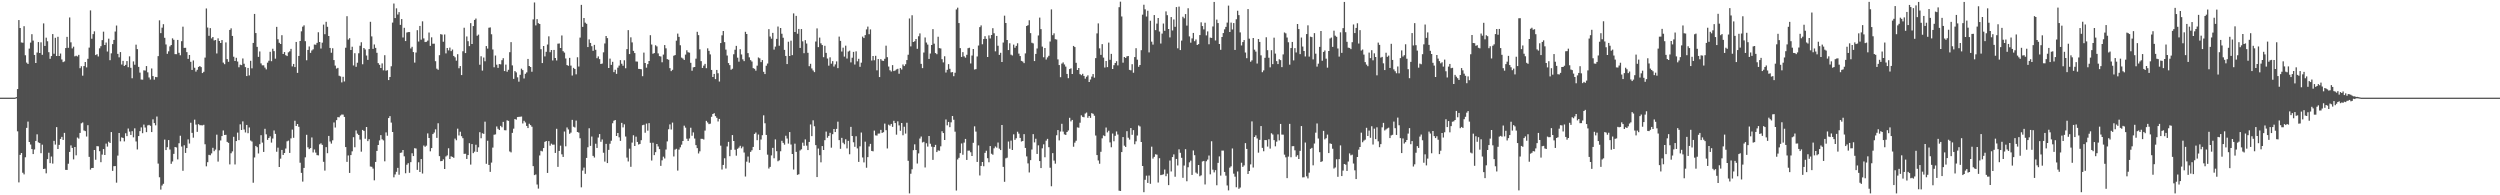 <svg xmlns="http://www.w3.org/2000/svg" width="1920" height="150"><path fill="#4f4f4f" d="M0 75h1v1H0zM1 75h1v1H1zM2 75h1v1H2zM3 75h1v1H3zM4 75h1v1H4zM5 75h1v1H5zM6 75h1v1H6zM7 75h1v1H7zM8 75h1v1H8zM9 75h1v1H9zM10 75h1v1H10zM11 74.984h1v1H11zM12 74.549h1v1H12zM13 68.399h1v32.472H13zM14 15.436h1v124.651H14zM15 21.483h1v97.455H15zM16 32.609h1v84.887H16zM17 32.808h1v99.865H17zM18 20.135h1v113.786H18zM19 42.448h1v78.316H19zM20 48.072h1v50.105H20zM21 49.125h1v44.264H21zM22 37.31h1v71.751H22zM23 32.705h1v78.299H23zM24 26.246h1v88.233H24zM25 31.19h1v87.132H25zM26 42.199h1v72.587H26zM27 48.402h1v59.856H27zM28 40.372h1v62.772H28zM29 32.304h1v77.05H29zM30 40.681h1v69.192H30zM31 32.487h1v85.187H31zM32 42.101h1v68.984H32zM33 17.947h1v111.822H33zM34 35.252h1v94.294H34zM35 28.942h1v104.166H35zM36 31.684h1v90.526H36zM37 40.073h1v77.231H37zM38 45.174h1v80.11H38zM39 43.066h1v77.176H39zM40 26.141h1v99.499H40zM41 41.263h1v66.94H41zM42 29.027h1v82.051H42zM43 43.007h1v54.646H43zM44 28.285h1v86.143H44zM45 43.002h1v68.254H45zM46 41.116h1v65.578H46zM47 45.644h1v59.476H47zM48 47.713h1v59.764H48zM49 47.136h1v54.919H49zM50 36.928h1v93.525H50zM51 28.306h1v102.218H51zM52 36.736h1v89.002H52zM53 13.399h1v103.275H53zM54 32.51h1v79.176H54zM55 37.193h1v76.402H55zM56 35.82h1v86.574H56zM57 43.25h1v69.629H57zM58 42.785h1v76.528H58zM59 43.357h1v62.291H59zM60 42.158h1v64.273H60zM61 52.361h1v49.748H61zM62 50.901h1v43.815H62zM63 58.09h1v35.985H63zM64 50.755h1v49.421H64zM65 47.628h1v53.072H65zM66 51.768h1v53.088H66zM67 45.152h1v50.989H67zM68 36.539h1v83.923H68zM69 8.004h1v122.236H69zM70 29.764h1v99.279H70zM71 26.221h1v102.728H71zM72 24.06h1v91.115H72zM73 42.277h1v80.41H73zM74 41.624h1v70.613H74zM75 43.385h1v68.995H75zM76 37.125h1v78.982H76zM77 35.461h1v89.114H77zM78 30.814h1v87.924H78zM79 24.321h1v90.149H79zM80 34.541h1v84.5H80zM81 32.648h1v77.658H81zM82 39.574h1v73.008H82zM83 29.7h1v79.142H83zM84 46.25h1v63.559H84zM85 40.981h1v60.432H85zM86 33.897h1v97.345H86zM87 30.668h1v96.99H87zM88 24.202h1v103.36H88zM89 19.59h1v120.68H89zM90 41.364h1v78.132H90zM91 44.041h1v58.091H91zM92 39.993h1v68.549H92zM93 49.583h1v55.914H93zM94 46.735h1v59.197H94zM95 50.658h1v57.92H95zM96 49.825h1v52.534H96zM97 46.884h1v57.652H97zM98 51.601h1v47.121H98zM99 43.266h1v57.809H99zM100 52.096h1v51.55H100zM101 60.093h1v40.662H101zM102 47.131h1v58.318H102zM103 49.711h1v48.833H103zM104 34.282h1v74.346H104zM105 37.711h1v77.091H105zM106 51.379h1v53.127H106zM107 55.767h1v44.965H107zM108 61.1h1v36.72H108zM109 61.205h1v41.076H109zM110 54.018h1v41.653H110zM111 54.147h1v43.795H111zM112 50.734h1v50.726H112zM113 55.573h1v40.755H113zM114 59.491h1v36.432H114zM115 61.084h1v35.555H115zM116 52.581h1v48.821H116zM117 58.431h1v33.234H117zM118 61.173h1v33.333H118zM119 59.07h1v37.166H119zM120 59.294h1v30.195H120zM121 43.128h1v82.525H121zM122 15.598h1v120.556H122zM123 25.424h1v120.174H123zM124 21.229h1v121.257H124zM125 18.585h1v122.555H125zM126 29.008h1v78.194H126zM127 34.156h1v81.101H127zM128 41.338h1v71.689H128zM129 39.409h1v68.18H129zM130 35.621h1v79.231H130zM131 34.563h1v91.225H131zM132 29.42h1v94.587H132zM133 30.565h1v87.59H133zM134 41.583h1v71.332H134zM135 41.602h1v71.662H135zM136 30.661h1v91.751H136zM137 40.567h1v69.471H137zM138 42.451h1v61.81H138zM139 31.661h1v80.881H139zM140 20.478h1v110.687H140zM141 36.745h1v74.841H141zM142 36.736h1v80.737H142zM143 40.038h1v73.66H143zM144 45.204h1v61.872H144zM145 42.224h1v68.002H145zM146 47.456h1v46.814H146zM147 53.73h1v48.295H147zM148 46.424h1v59.304H148zM149 52.027h1v39.853H149zM150 55.007h1v40.71H150zM151 53.613h1v47.638H151zM152 51.43h1v43.93H152zM153 50.741h1v45.388H153zM154 51.567h1v44.644H154zM155 56.122h1v40.192H155zM156 55.158h1v40.673H156zM157 44.225h1v66.585H157zM158 6.496h1v121.27H158zM159 21.14h1v103.426H159zM160 27.518h1v91.398H160zM161 21.586h1v97.645H161zM162 29.469h1v88.341H162zM163 28.416h1v85.12H163zM164 31.096h1v85.049H164zM165 30.716h1v84.154H165zM166 41.057h1v62.373H166zM167 29.414h1v94.681H167zM168 31.499h1v83.969H168zM169 33h1v74.887H169zM170 30.78h1v73.724H170zM171 48.077h1v52.103H171zM172 49.308h1v54.349H172zM173 32.586h1v70.936H173zM174 45.403h1v63.546H174zM175 47.486h1v62.218H175zM176 22.993h1v103.264H176zM177 21.78h1v95.914H177zM178 27.61h1v88.652H178zM179 43.549h1v61.527H179zM180 46.852h1v79.462H180zM181 44.38h1v63.96H181zM182 47.266h1v54.596H182zM183 51.643h1v55.976H183zM184 49.667h1v45.823H184zM185 50.004h1v49.835H185zM186 44.895h1v48.318H186zM187 48.958h1v50.513H187zM188 51.581h1v50.172H188zM189 58.427h1v37.528H189zM190 52.192h1v50.131H190zM191 57.896h1v40.012H191zM192 46.708h1v61.218H192zM193 52.494h1v56.214H193zM194 32.984h1v107.364H194zM195 10.721h1v110.187H195zM196 25.376h1v86.724H196zM197 35.989h1v77.061H197zM198 43.687h1v74.177H198zM199 39.514h1v71.209H199zM200 48.692h1v55.136H200zM201 50.166h1v59.343H201zM202 50.182h1v66.512H202zM203 51.924h1v46.988H203zM204 53.309h1v49.851H204zM205 48.127h1v59.272H205zM206 46.619h1v59.373H206zM207 39.803h1v64.877H207zM208 46.996h1v62.536H208zM209 37.438h1v68.949H209zM210 39.292h1v60.918H210zM211 45.06h1v57.771H211zM212 20.654h1v95.868H212zM213 30.153h1v83.257H213zM214 32.886h1v95.386H214zM215 33.815h1v88.043H215zM216 27.024h1v88.146H216zM217 41.46h1v77.519H217zM218 40.011h1v77.498H218zM219 42.377h1v71.687H219zM220 43.08h1v65.438H220zM221 40.182h1v67.796H221zM222 39.42h1v78.025H222zM223 37.534h1v68.78H223zM224 51.002h1v48.537H224zM225 49.104h1v56.722H225zM226 51.528h1v41.197H226zM227 32.185h1v64.607H227zM228 55.984h1v39.254H228zM229 42.968h1v54.429H229zM230 31.51h1v93.456H230zM231 24.042h1v108.702H231zM232 20.487h1v118.986H232zM233 19.471h1v109.48H233zM234 31.664h1v89.158H234zM235 46.287h1v57.263H235zM236 38.372h1v74.795H236zM237 35.676h1v78.853H237zM238 40.578h1v73.124H238zM239 38.763h1v66.798H239zM240 37.894h1v79.19H240zM241 34.193h1v80.62H241zM242 34.364h1v82.827H242zM243 32.918h1v86.235H243zM244 24.802h1v94.539H244zM245 32.243h1v78.604H245zM246 37.26h1v72.84H246zM247 32.787h1v78.473H247zM248 18.89h1v105.372H248zM249 26.253h1v104.756H249zM250 16.75h1v96.262H250zM251 20.595h1v97.077H251zM252 27.66h1v76.75H252zM253 36.836h1v71.836H253zM254 40.498h1v69.769H254zM255 37.051h1v70.721H255zM256 46.122h1v47.922H256zM257 50.363h1v47.601H257zM258 52.693h1v39.558H258zM259 52.11h1v37.846H259zM260 58.145h1v31.943H260zM261 58.678h1v30.071H261zM262 63.304h1v24.674H262zM263 58.969h1v29.027H263zM264 62.579h1v27.24H264zM265 36.665h1v76.26H265zM266 12.453h1v111.84H266zM267 30.437h1v88.965H267zM268 29.359h1v103.472H268zM269 38.402h1v80.694H269zM270 35.891h1v80.35H270zM271 50.258h1v55.134H271zM272 40.842h1v72.239H272zM273 51.286h1v48.906H273zM274 48.177h1v54.482H274zM275 40.915h1v62.747H275zM276 35.115h1v72.099H276zM277 32.465h1v83.992H277zM278 49.379h1v50.394H278zM279 36.852h1v63.68H279zM280 37.994h1v68.569H280zM281 42.629h1v54.919H281zM282 45.992h1v62.396H282zM283 37.695h1v69.185H283zM284 16.75h1v111.128H284zM285 27.944h1v100.133H285zM286 37.532h1v91.964H286zM287 34.147h1v104.331H287zM288 36.765h1v87.608H288zM289 40.574h1v75.363H289zM290 48.498h1v62.87H290zM291 49.757h1v58.091H291zM292 52.238h1v51.55H292zM293 48.669h1v58.357H293zM294 54.005h1v53.811H294zM295 42.412h1v81.509H295zM296 54.298h1v47.409H296zM297 53.909h1v50.341H297zM298 61.512h1v29.158H298zM299 59.116h1v30.089H299zM300 50.915h1v43.257H300zM301 17.381h1v83.982H301zM302 2.694h1v133.486H302zM303 13.884h1v120.119H303zM304 6.395h1v125.532H304zM305 11.181h1v117.727H305zM306 9.306h1v124.88H306zM307 19.084h1v98.338H307zM308 14.662h1v102.488H308zM309 28.757h1v86.434H309zM310 21.332h1v98.752H310zM311 31.519h1v101.568H311zM312 24.98h1v101.531H312zM313 24.644h1v100.712H313zM314 24.603h1v108.123H314zM315 37.218h1v87.315H315zM316 35.953h1v81.737H316zM317 40.011h1v79.863H317zM318 48.054h1v65.768H318zM319 40.372h1v73.724H319zM320 23.179h1v107.256H320zM321 31.924h1v92.692H321zM322 19.913h1v112.161H322zM323 30.476h1v91.662H323zM324 16.393h1v116.855H324zM325 29.514h1v82.241H325zM326 32.327h1v80.414H326zM327 32.092h1v79.773H327zM328 31.169h1v71.304H328zM329 24.992h1v81.005H329zM330 35.207h1v81.014H330zM331 28.665h1v85.054H331zM332 33.595h1v69.373H332zM333 33.533h1v68.274H333zM334 47.015h1v52.287H334zM335 52.744h1v53.129H335zM336 53.613h1v41.062H336zM337 42.373h1v77.56H337zM338 26.189h1v97.613H338zM339 26.569h1v97.068H339zM340 32.03h1v90.362H340zM341 26.461h1v103.335H341zM342 41.034h1v79.128H342zM343 36.85h1v82.493H343zM344 38.731h1v75.15H344zM345 36.575h1v85.562H345zM346 39.29h1v80.751H346zM347 38.02h1v82.5H347zM348 42.973h1v78.21H348zM349 44.016h1v62.433H349zM350 46.612h1v61.101H350zM351 41.645h1v57.178H351zM352 52.439h1v51.595H352zM353 50.739h1v50.451H353zM354 57.653h1v46.972H354zM355 39.391h1v66.745H355zM356 21.281h1v96.869H356zM357 40.775h1v77.306H357zM358 27.992h1v94.067H358zM359 31.631h1v87.457H359zM360 35.442h1v74.516H360zM361 17.752h1v108.64H361zM362 33.788h1v76.878H362zM363 20.029h1v97.56H363zM364 15.294h1v101.178H364zM365 14.241h1v96.905H365zM366 27.434h1v89.249H366zM367 26.594h1v86.58H367zM368 49.706h1v51.847H368zM369 43.197h1v62.985H369zM370 54.236h1v48.121H370zM371 44.174h1v58.615H371zM372 47.054h1v46.374H372zM373 35.397h1v90.421H373zM374 37.315h1v70.769H374zM375 21.3h1v105.365H375zM376 21.023h1v110.954H376zM377 26.308h1v98.563H377zM378 37.997h1v75.335H378zM379 51.679h1v51.781H379zM380 42.675h1v60.522H380zM381 49.64h1v47.498H381zM382 52.105h1v46.789H382zM383 49.216h1v50.648H383zM384 49.402h1v47.24H384zM385 46.239h1v51.524H385zM386 44.673h1v48.931H386zM387 54.591h1v45.404H387zM388 49.61h1v50.499H388zM389 55.083h1v37.347H389zM390 53.622h1v39.181H390zM391 40.096h1v76.214H391zM392 32.343h1v84.699H392zM393 50.235h1v51.815H393zM394 60.58h1v38.247H394zM395 54.602h1v36.818H395zM396 55.623h1v36.26H396zM397 59.374h1v30.542H397zM398 62.725h1v27.009H398zM399 57.452h1v32.197H399zM400 52.718h1v36.775H400zM401 53.838h1v41H401zM402 60.253h1v32.513H402zM403 56.692h1v37.382H403zM404 55.589h1v41.144H404zM405 45.266h1v53.067H405zM406 50.7h1v44.351H406zM407 51.46h1v44.658H407zM408 55.092h1v42.225H408zM409 14.873h1v112.717H409zM410 1.897h1v132.611H410zM411 19.494h1v114.47H411zM412 14.669h1v127.036H412zM413 17.821h1v127.036H413zM414 18.443h1v100.979H414zM415 37.809h1v77.986H415zM416 48.422h1v67.835H416zM417 35.335h1v78.377H417zM418 43.339h1v65.619H418zM419 39.78h1v68.487H419zM420 34.22h1v98.613H420zM421 27.878h1v80.503H421zM422 40.112h1v71.783H422zM423 38.395h1v71.941H423zM424 46.424h1v64.727H424zM425 38.326h1v72.731H425zM426 44.536h1v72.893H426zM427 46.44h1v52.483H427zM428 33.533h1v94.605H428zM429 33.401h1v82.536H429zM430 36.871h1v74.997H430zM431 27.23h1v91.289H431zM432 39.338h1v81.193H432zM433 40.395h1v60.645H433zM434 44.918h1v67.453H434zM435 49.983h1v47.926H435zM436 50.539h1v48.899H436zM437 44.421h1v58.325H437zM438 50.363h1v51.476H438zM439 58.022h1v34.031H439zM440 52.128h1v45.182H440zM441 53.011h1v44.891H441zM442 57.101h1v35.514H442zM443 43.964h1v57.42H443zM444 51.123h1v50.739H444zM445 28.873h1v77.324H445zM446 3.719h1v140.149H446zM447 20.629h1v110.371H447zM448 13.847h1v114.887H448zM449 17.4h1v116.1H449zM450 18.262h1v103.01H450zM451 36.168h1v76.91H451zM452 30.274h1v68.21H452zM453 32.989h1v79.059H453zM454 35.506h1v69.341H454zM455 39.013h1v80.687H455zM456 34.433h1v86.544H456zM457 38.264h1v72.138H457zM458 44.68h1v68.952H458zM459 43.316h1v62.284H459zM460 45.433h1v57.517H460zM461 49.162h1v59.723H461zM462 48.807h1v58.318H462zM463 40.199h1v77.077H463zM464 33.396h1v90.71H464zM465 27.642h1v82.824H465zM466 29.292h1v95.921H466zM467 52.206h1v62.889H467zM468 44.989h1v65.39H468zM469 49.818h1v58.29H469zM470 47.452h1v47.212H470zM471 55.396h1v37.327H471zM472 53.561h1v38.601H472zM473 56.728h1v47.743H473zM474 51.963h1v50.176H474zM475 50.386h1v55.081H475zM476 46.195h1v61.998H476zM477 48.956h1v45.418H477zM478 50.468h1v47.386H478zM479 46.294h1v49.194H479zM480 52.412h1v52.467H480zM481 37.711h1v83.314H481zM482 23.147h1v100.874H482zM483 41.547h1v72.632H483zM484 28.672h1v99.421H484zM485 32.561h1v76.958H485zM486 39.059h1v64.802H486zM487 40.764h1v71.389H487zM488 47.191h1v57.773H488zM489 47.296h1v61.708H489zM490 52.895h1v58.126H490zM491 53.002h1v57.54H491zM492 53.215h1v54.457H492zM493 58.521h1v37.622H493zM494 40.382h1v55.408H494zM495 48.409h1v53.55H495zM496 51.974h1v42.973H496zM497 49.235h1v51.099H497zM498 46.827h1v47.729H498zM499 27.01h1v82.671H499zM500 34.188h1v89.103H500zM501 41.281h1v68.343H501zM502 40.778h1v78.348H502zM503 34.756h1v82.108H503zM504 35.621h1v74.964H504zM505 40.99h1v71.511H505zM506 43.112h1v71.399H506zM507 43.348h1v84.033H507zM508 47.823h1v75.297H508zM509 41.936h1v78.366H509zM510 34.6h1v87.093H510zM511 37.138h1v77.695H511zM512 45.406h1v63.207H512zM513 45.859h1v53.442H513zM514 52.332h1v43.209H514zM515 54.627h1v44.864H515zM516 53.604h1v40.568H516zM517 42.826h1v77.35H517zM518 42.307h1v72.577H518zM519 31.254h1v83.017H519zM520 25.79h1v105.221H520zM521 28.329h1v86.587H521zM522 34.751h1v78.393H522zM523 44.247h1v66.853H523zM524 44.968h1v63.298H524zM525 46.019h1v50.497H525zM526 41.938h1v56.134H526zM527 38.603h1v67.938H527zM528 40.128h1v68.13H528zM529 40.441h1v65.885H529zM530 48.244h1v49.869H530zM531 54.307h1v49.922H531zM532 51.709h1v49.975H532zM533 51.471h1v54.944H533zM534 45.037h1v66.441H534zM535 24.431h1v89.329H535zM536 26.969h1v90.881H536zM537 37.88h1v78.348H537zM538 46.973h1v59.62H538zM539 52.192h1v54.45H539zM540 50.377h1v56.768H540zM541 49.031h1v51.266H541zM542 52.384h1v40.442H542zM543 37.125h1v56.949H543zM544 39.084h1v56.241H544zM545 41.762h1v53.22H545zM546 53.732h1v35.978H546zM547 59.15h1v28.386H547zM548 56.772h1v30.144H548zM549 60.766h1v28.418H549zM550 53.723h1v36.745H550zM551 56.275h1v37.002H551zM552 62.631h1v28.725H552zM553 33.085h1v78.766H553zM554 27.129h1v103.065H554zM555 23.822h1v102.854H555zM556 32.343h1v89.199H556zM557 38.072h1v91.335H557zM558 42.645h1v69.819H558zM559 48.459h1v60.513H559zM560 49.997h1v69.952H560zM561 53.54h1v61.513H561zM562 52.808h1v50.945H562zM563 41.673h1v66.619H563zM564 38.203h1v76.807H564zM565 35.243h1v84.296H565zM566 44.296h1v69.975H566zM567 47.385h1v65.981H567zM568 37.802h1v74.161H568zM569 41.833h1v72.108H569zM570 45.543h1v67.043H570zM571 46.925h1v70.238H571zM572 24.422h1v111.14H572zM573 26.129h1v98.05H573zM574 40.823h1v79.382H574zM575 44.044h1v80.902H575zM576 46.193h1v70.465H576zM577 47.257h1v68.135H577zM578 52.32h1v60.524H578zM579 52.814h1v50.025H579zM580 54.286h1v47.485H580zM581 50.416h1v57.281H581zM582 44.108h1v59.206H582zM583 44.824h1v70.387H583zM584 47.733h1v59.403H584zM585 46.113h1v57.741H585zM586 55.131h1v33.445H586zM587 56.889h1v37.784H587zM588 50.503h1v53.145H588zM589 48.804h1v70H589zM590 22.382h1v107.034H590zM591 28.056h1v100.119H591zM592 29.704h1v89.625H592zM593 25.25h1v88.308H593zM594 38.097h1v83.443H594zM595 35.781h1v71.302H595zM596 29.837h1v86.292H596zM597 20.361h1v103.474H597zM598 35.143h1v87.988H598zM599 21.49h1v94.671H599zM600 25.912h1v82.227H600zM601 28.999h1v80.73H601zM602 38.297h1v72.813H602zM603 42.938h1v61.323H603zM604 49.207h1v57.205H604zM605 32.053h1v78.224H605zM606 43.002h1v58.45H606zM607 31.217h1v79.764H607zM608 42.364h1v75.905H608zM609 10.309h1v119.885H609zM610 24.557h1v85.756H610zM611 12.202h1v104.422H611zM612 25.889h1v108.407H612zM613 22.197h1v111.655H613zM614 36.797h1v78.782H614zM615 22.3h1v92.405H615zM616 31.755h1v77.791H616zM617 40.837h1v71.144H617zM618 30.83h1v76.246H618zM619 33.421h1v78.427H619zM620 40.569h1v74.669H620zM621 50.83h1v58.155H621zM622 49.022h1v46.574H622zM623 52.595h1v51.955H623zM624 54.128h1v38.304H624zM625 55.415h1v41.57H625zM626 31.895h1v79.542H626zM627 21.794h1v114.209H627zM628 36.182h1v77.901H628zM629 28.885h1v90.334H629zM630 33.289h1v91.371H630zM631 34.595h1v77.604H631zM632 43.913h1v71.307H632zM633 35.191h1v72.506H633zM634 40.62h1v60.428H634zM635 44.939h1v60.847H635zM636 50.432h1v53.964H636zM637 44.035h1v57.938H637zM638 48.878h1v64.534H638zM639 46.951h1v56.125H639zM640 51.082h1v48H640zM641 49.438h1v52H641zM642 47.136h1v51.856H642zM643 52.35h1v41.083H643zM644 28.098h1v79.547H644zM645 31.387h1v82.911H645zM646 39.562h1v66.34H646zM647 36.603h1v73.014H647zM648 43.49h1v67.32H648zM649 35.088h1v71.852H649zM650 44.971h1v69.007H650zM651 39.551h1v68.645H651zM652 38.917h1v79.57H652zM653 47.935h1v49.51H653zM654 44.341h1v60.119H654zM655 39.812h1v69.43H655zM656 49.583h1v63.14H656zM657 39.404h1v65.26H657zM658 47.099h1v66.851H658zM659 45.158h1v79.181H659zM660 51.29h1v61.092H660zM661 48.145h1v53.653H661zM662 28.132h1v92.815H662zM663 29.24h1v95.473H663zM664 27.001h1v81.797H664zM665 22.579h1v106.237H665zM666 20.407h1v100.268H666zM667 26.248h1v86.214H667zM668 22.602h1v87.899H668zM669 46.5h1v69.414H669zM670 42.986h1v73.216H670zM671 46.28h1v54.021H671zM672 42.844h1v61.165H672zM673 54.03h1v50.094H673zM674 45.376h1v57.246H674zM675 59.212h1v43.335H675zM676 45.419h1v54.303H676zM677 46.552h1v55.553H677zM678 46.781h1v54.756H678zM679 45.158h1v49.789H679zM680 35.074h1v64.919H680zM681 43.927h1v70.115H681zM682 51.084h1v44.678H682zM683 53.984h1v42.518H683zM684 54.918h1v40.288H684zM685 49.999h1v47.43H685zM686 54.581h1v38.185H686zM687 54.124h1v40.385H687zM688 53.291h1v50.121H688zM689 52.86h1v40.346H689zM690 56.616h1v39.689H690zM691 52.288h1v48.155H691zM692 53.419h1v41.023H692zM693 49.532h1v54.342H693zM694 50.752h1v46.574H694zM695 49.374h1v53.211H695zM696 46.124h1v48.116H696zM697 42.02h1v81.461H697zM698 14.195h1v134.324H698zM699 35.641h1v97.776H699zM700 11.707h1v118.265H700zM701 32.24h1v83.09H701zM702 31.707h1v79.116H702zM703 29.951h1v85.239H703zM704 37.454h1v88.155H704zM705 27.848h1v89.938H705zM706 25.651h1v80.741H706zM707 49.047h1v55.832H707zM708 52.348h1v57.05H708zM709 40.334h1v68.579H709zM710 28.775h1v99.863H710zM711 32.652h1v77.391H711zM712 34.273h1v78.322H712zM713 45.25h1v59.215H713zM714 41.1h1v69.284H714zM715 34.559h1v78.064H715zM716 22.398h1v100.382H716zM717 33.543h1v79.38H717zM718 40.775h1v70.472H718zM719 41.624h1v75.145H719zM720 28.201h1v87.331H720zM721 36.942h1v78.819H721zM722 37.232h1v75.141H722zM723 45.481h1v55.324H723zM724 47.905h1v54.28H724zM725 43.222h1v64.28H725zM726 55.73h1v36.04H726zM727 53.593h1v42.68H727zM728 49.242h1v44.408H728zM729 52.837h1v44.827H729zM730 55.623h1v38.336H730zM731 55.323h1v33.747H731zM732 58.518h1v33.442H732zM733 55.875h1v45.221H733zM734 7.278h1v139.03H734zM735 5.873h1v116.617H735zM736 17.706h1v103.497H736zM737 36.969h1v80.636H737zM738 43.746h1v66.448H738zM739 40.018h1v78.824H739zM740 43.275h1v66.219H740zM741 44.298h1v62.428H741zM742 42.089h1v80.746H742zM743 37.017h1v78.679H743zM744 36.637h1v79.023H744zM745 48.747h1v68.171H745zM746 42.673h1v77.125H746zM747 37.626h1v72.065H747zM748 53.389h1v43.614H748zM749 53.082h1v47.993H749zM750 43.364h1v81.012H750zM751 34.95h1v76.727H751zM752 20.821h1v113.948H752zM753 19.526h1v107.887H753zM754 33.994h1v90.44H754zM755 30.004h1v97.668H755zM756 27.798h1v89.629H756zM757 29.867h1v85.889H757zM758 43.794h1v77.7H758zM759 27.177h1v97.432H759zM760 29.528h1v82.673H760zM761 26.889h1v91.204H761zM762 21.664h1v97.169H762zM763 25.573h1v88.338H763zM764 39.441h1v73.063H764zM765 27.619h1v85.798H765zM766 35.143h1v74.305H766zM767 42.137h1v72.046H767zM768 40.53h1v74.704H768zM769 47.61h1v48.368H769zM770 32.657h1v95.484H770zM771 12.021h1v127.599H771zM772 17.683h1v103.932H772zM773 30.698h1v90.38H773zM774 38.473h1v70.22H774zM775 33.211h1v81H775zM776 42.002h1v65.983H776zM777 42.616h1v72.577H777zM778 34.257h1v68.894H778zM779 36.671h1v70.764H779zM780 35.218h1v70.968H780zM781 33.245h1v67.901H781zM782 41.169h1v61.474H782zM783 43.053h1v62.9H783zM784 46.726h1v61.968H784zM785 47.282h1v61.021H785zM786 48.461h1v54.55H786zM787 41.009h1v72.582H787zM788 19.954h1v100.144H788zM789 19.354h1v106.143H789zM790 15.553h1v116.892H790zM791 25.461h1v97.523H791zM792 32.819h1v82.003H792zM793 33.325h1v69.684H793zM794 46.88h1v62.461H794zM795 41.405h1v65.122H795zM796 37.212h1v81.023H796zM797 27.239h1v84.362H797zM798 13.522h1v110.162H798zM799 22.359h1v106.706H799zM800 35.811h1v78.116H800zM801 43.984h1v66.876H801zM802 36.866h1v83.907H802zM803 45.724h1v62.316H803zM804 44.069h1v62.575H804zM805 42.867h1v70.158H805zM806 31.899h1v96.906H806zM807 7.198h1v135.837H807zM808 27.036h1v90.547H808zM809 25.598h1v97.766H809zM810 30.116h1v95.573H810zM811 30.363h1v73.531H811zM812 45.612h1v54.289H812zM813 49.99h1v57.821H813zM814 59.294h1v41.71H814zM815 48.839h1v46.219H815zM816 47.946h1v53.115H816zM817 49.528h1v53.671H817zM818 51.162h1v52.442H818zM819 56.76h1v44.64H819zM820 60.075h1v40.119H820zM821 53.039h1v37.418H821zM822 52.487h1v40.739H822zM823 56.82h1v35.31H823zM824 35.282h1v77.4H824zM825 36.156h1v73.413H825zM826 48.255h1v59.817H826zM827 53.778h1v44.054H827zM828 52.247h1v45.827H828zM829 56.923h1v37.313H829zM830 57.747h1v30.835H830zM831 56.662h1v33.101H831zM832 58.333h1v31.71H832zM833 60.404h1v26.784H833zM834 58.919h1v27.494H834zM835 57.877h1v32.612H835zM836 62.977h1v26.104H836zM837 61.107h1v29.421H837zM838 58.827h1v28.034H838zM839 56.875h1v30.536H839zM840 59.628h1v29.281H840zM841 44.623h1v59.442H841zM842 25.669h1v93.403H842zM843 17.986h1v105.244H843zM844 37.109h1v88.652H844zM845 42.149h1v74.415H845zM846 33.893h1v72.328H846zM847 44.225h1v59.741H847zM848 51.871h1v52.69H848zM849 46.87h1v51.087H849zM850 51.556h1v50.137H850zM851 32.719h1v67.665H851zM852 45.902h1v63.44H852zM853 41.357h1v71.726H853zM854 53.014h1v49.558H854zM855 50.086h1v58.409H855zM856 48.372h1v55.942H856zM857 47.019h1v53.951H857zM858 50.24h1v53.085H858zM859 5.546h1v140.89H859zM860 1.27h1v145.441H860zM861 12.639h1v104.17H861zM862 48.113h1v57.146H862zM863 43.787h1v68.061H863zM864 44.504h1v68.32H864zM865 43.252h1v57.487H865zM866 43.023h1v62.767H866zM867 53.677h1v53.536H867zM868 54.03h1v44.331H868zM869 49.299h1v54.207H869zM870 55.865h1v44.093H870zM871 43.824h1v66.979H871zM872 36.996h1v71.545H872zM873 45.838h1v58.26H873zM874 51.322h1v45.022H874zM875 49.901h1v47.212H875zM876 38.53h1v70.522H876zM877 11.256h1v116.228H877zM878 3.648h1v143.964H878zM879 7.178h1v130.899H879zM880 12.717h1v122.202H880zM881 8.24h1v132.236H881zM882 40.226h1v94.569H882zM883 15.932h1v125.219H883zM884 31.977h1v80.648H884zM885 34.275h1v87.517H885zM886 11.572h1v108.887H886zM887 23.151h1v95.333H887zM888 18.132h1v100.648H888zM889 13.804h1v126.402H889zM890 24.223h1v97.278H890zM891 33.412h1v101.067H891zM892 25.795h1v108.471H892zM893 18.054h1v115.846H893zM894 23.655h1v106.528H894zM895 8.768h1v126.551H895zM896 11.684h1v121.689H896zM897 22.277h1v119.893H897zM898 28.716h1v94.571H898zM899 13.108h1v118.579H899zM900 23.383h1v97.221H900zM901 14.96h1v103.632H901zM902 20.579h1v115.161H902zM903 5.415h1v116.626H903zM904 37.095h1v89.959H904zM905 5.063h1v109.608H905zM906 38.441h1v78.931H906zM907 31.178h1v90.03H907zM908 12.843h1v123.715H908zM909 14.076h1v113.033H909zM910 10.783h1v103.79H910zM911 19.643h1v119.577H911zM912 6.365h1v122.101H912zM913 27.956h1v96.709H913zM914 32.762h1v90.597H914zM915 29.471h1v104.855H915zM916 25.305h1v90.233H916zM917 31.618h1v87.56H917zM918 30.29h1v102.259H918zM919 34.559h1v98.851H919zM920 33.904h1v92.829H920zM921 26.942h1v108.448H921zM922 17.141h1v117.512H922zM923 20.032h1v103.985H923zM924 22.593h1v101.014H924zM925 17.455h1v124.223H925zM926 27.207h1v96.631H926zM927 24.122h1v98.439H927zM928 33.984h1v85.445H928zM929 28.887h1v105.004H929zM930 29.132h1v79.366H930zM931 20.304h1v109.982H931zM932 1.501h1v130.904H932zM933 31.098h1v99.57H933zM934 15.038h1v127.226H934zM935 17.713h1v107.361H935zM936 33.781h1v86.329H936zM937 38.258h1v96.622H937zM938 28.432h1v87.208H938zM939 25.392h1v90.293H939zM940 22.517h1v109.545H940zM941 20.65h1v114.25H941zM942 17.368h1v125.065H942zM943 4.292h1v141.946H943zM944 24.564h1v104.198H944zM945 17.34h1v110.382H945zM946 22.616h1v91.417H946zM947 17.695h1v115.706H947zM948 38.342h1v97.332H948zM949 14.799h1v129.021H949zM950 8.226h1v123.454H950zM951 11.623h1v133.376H951zM952 24.875h1v119.137H952zM953 34.893h1v90.112H953zM954 32.332h1v95.816H954zM955 30.78h1v96.26H955zM956 40.343h1v69.59H956zM957 44.707h1v69.682H957zM958 6.976h1v126.631H958zM959 29.7h1v101.637H959zM960 47.417h1v78.824H960zM961 46.328h1v46.917H961zM962 29.205h1v99.439H962zM963 38.123h1v67.068H963zM964 39.633h1v64.326H964zM965 48.768h1v57.585H965zM966 29.967h1v87.306H966zM967 32.227h1v75.198H967zM968 42.499h1v54.305H968zM969 55.435h1v58.114H969zM970 54.069h1v62.081H970zM971 44.398h1v63.166H971zM972 28.624h1v78.988H972zM973 38.548h1v74.019H973zM974 44.344h1v62.628H974zM975 51.698h1v62.406H975zM976 38.555h1v63.809H976zM977 49.232h1v54.07H977zM978 28.912h1v78.725H978zM979 41.178h1v71.225H979zM980 46.96h1v61.854H980zM981 49.221h1v53.985H981zM982 45.504h1v62.339H982zM983 46.207h1v48.993H983zM984 51.551h1v51.824H984zM985 41.803h1v61.614H985zM986 24.934h1v93.857H986zM987 25.6h1v95.239H987zM988 28.807h1v108.02H988zM989 32.449h1v87.828H989zM990 49.642h1v45.479H990zM991 36.932h1v83.857H991zM992 32.185h1v80.105H992zM993 46.401h1v65.825H993zM994 36.978h1v78.464H994zM995 40.272h1v80.101H995zM996 18.416h1v100.764H996zM997 22.307h1v99.789H997zM998 41.572h1v74.312H998zM999 28.841h1v67.976H999zM1000 35.738h1v100.527H1000zM1001 39.153h1v96.977H1001zM1002 43.364h1v66.102H1002zM1003 26.166h1v109.263H1003zM1004 19.437h1v117.556H1004zM1005 43.467h1v89.149H1005zM1006 28.143h1v86.175H1006zM1007 28.535h1v85.031H1007zM1008 45.639h1v81.312H1008zM1009 25.452h1v84.806H1009zM1010 41.226h1v60.65H1010zM1011 51.151h1v43.671H1011zM1012 48.901h1v57.498H1012zM1013 36.017h1v80.868H1013zM1014 23.833h1v100.561H1014zM1015 46.653h1v77.194H1015zM1016 39.892h1v60.625H1016zM1017 38.754h1v68.313H1017zM1018 45.065h1v61.078H1018zM1019 51.947h1v51.451H1019zM1020 39.173h1v78.389H1020zM1021 29.565h1v80.556H1021zM1022 28.825h1v81.732H1022zM1023 36.01h1v78.206H1023zM1024 23.575h1v105.866H1024zM1025 27.374h1v101.222H1025zM1026 28.249h1v94.09H1026zM1027 37.234h1v98.526H1027zM1028 43.465h1v78.739H1028zM1029 24.82h1v86.83H1029zM1030 40.62h1v94.578H1030zM1031 21.604h1v109.428H1031zM1032 1.501h1v124.435H1032zM1033 24.731h1v101.73H1033zM1034 32.121h1v99.167H1034zM1035 36.628h1v87.425H1035zM1036 36.811h1v80.982H1036zM1037 37.711h1v81.568H1037zM1038 32.426h1v86.333H1038zM1039 18.807h1v106.807H1039zM1040 25.376h1v105.461H1040zM1041 21.453h1v116.079H1041zM1042 17.844h1v102.71H1042zM1043 33.442h1v81.511H1043zM1044 23.154h1v89.759H1044zM1045 38.814h1v63.083H1045zM1046 38.065h1v71.204H1046zM1047 41.947h1v66.036H1047zM1048 47.726h1v59.517H1048zM1049 49.617h1v48.517H1049zM1050 50.835h1v53.605H1050zM1051 40.386h1v59.938H1051zM1052 44.643h1v61.174H1052zM1053 38.546h1v58.43H1053zM1054 46.346h1v64.651H1054zM1055 40.974h1v57.823H1055zM1056 43.781h1v63.074H1056zM1057 57.859h1v39.957H1057zM1058 32.719h1v75.841H1058zM1059 34.444h1v78.604H1059zM1060 44.215h1v66.473H1060zM1061 43.664h1v54.106H1061zM1062 48.649h1v45.717H1062zM1063 53.826h1v46.368H1063zM1064 40.489h1v58.908H1064zM1065 43.613h1v55.015H1065zM1066 42.702h1v55.36H1066zM1067 52.19h1v53.864H1067zM1068 33.614h1v70.391H1068zM1069 46.037h1v57.507H1069zM1070 53.277h1v40.137H1070zM1071 54.739h1v43.706H1071zM1072 56.243h1v47.389H1072zM1073 51.05h1v39.283H1073zM1074 56.33h1v39.881H1074zM1075 44.671h1v61.428H1075zM1076 38.708h1v78.835H1076zM1077 43.391h1v62.969H1077zM1078 42.412h1v67.844H1078zM1079 34h1v75.166H1079zM1080 45.117h1v62.399H1080zM1081 53.165h1v49.458H1081zM1082 60.065h1v38.357H1082zM1083 47.493h1v63.266H1083zM1084 25.404h1v82.952H1084zM1085 34.923h1v92.973H1085zM1086 17.78h1v108.443H1086zM1087 34.692h1v82.596H1087zM1088 38.862h1v73.383H1088zM1089 51.954h1v61.678H1089zM1090 48.869h1v56.054H1090zM1091 49.333h1v53.994H1091zM1092 41.65h1v66.065H1092zM1093 34.051h1v90.948H1093zM1094 18.846h1v99.702H1094zM1095 29.077h1v97.972H1095zM1096 24.889h1v96.928H1096zM1097 34.465h1v66.605H1097zM1098 39.024h1v63.504H1098zM1099 41.489h1v76.212H1099zM1100 48.232h1v52.369H1100zM1101 50.359h1v54.168H1101zM1102 59.136h1v46.901H1102zM1103 42.229h1v62.444H1103zM1104 45.019h1v62.291H1104zM1105 46.948h1v71.424H1105zM1106 48.619h1v67.162H1106zM1107 47.829h1v54.335H1107zM1108 51.16h1v54.454H1108zM1109 45.79h1v55.807H1109zM1110 54.728h1v36.844H1110zM1111 59.493h1v38.107H1111zM1112 51.157h1v41.84H1112zM1113 49.091h1v52.541H1113zM1114 52.368h1v44.507H1114zM1115 52.096h1v41.373H1115zM1116 64.508h1v28.677H1116zM1117 57.488h1v34.667H1117zM1118 58.905h1v26.292H1118zM1119 60.063h1v30.016H1119zM1120 61.411h1v25.338H1120zM1121 57.589h1v40.888H1121zM1122 52.261h1v45.23H1122zM1123 54.039h1v44.239H1123zM1124 56.598h1v34.951H1124zM1125 58.234h1v31.472H1125zM1126 63.879h1v22.65H1126zM1127 58.688h1v26.631H1127zM1128 61.617h1v31.756H1128zM1129 41.7h1v75.516H1129zM1130 26.896h1v90.931H1130zM1131 33.005h1v69.634H1131zM1132 33.158h1v94.196H1132zM1133 35.156h1v69.471H1133zM1134 34.696h1v74.223H1134zM1135 36.701h1v68.665H1135zM1136 37.125h1v77.796H1136zM1137 25.738h1v81.238H1137zM1138 27.411h1v92.788H1138zM1139 17.487h1v114.706H1139zM1140 30.199h1v106.588H1140zM1141 27.084h1v99.906H1141zM1142 27.784h1v87.418H1142zM1143 37.033h1v74.369H1143zM1144 35.534h1v70.899H1144zM1145 44.897h1v54.939H1145zM1146 35.099h1v76.509H1146zM1147 34.032h1v88.178H1147zM1148 26.147h1v101.556H1148zM1149 22.252h1v109.451H1149zM1150 26.699h1v86.024H1150zM1151 22.208h1v82.68H1151zM1152 36.935h1v67.397H1152zM1153 42.071h1v62.905H1153zM1154 52.402h1v43.987H1154zM1155 54.263h1v50.479H1155zM1156 49.276h1v51.197H1156zM1157 47.36h1v60.517H1157zM1158 42.892h1v63.184H1158zM1159 49.99h1v53.719H1159zM1160 51.659h1v41.856H1160zM1161 53.936h1v46.384H1161zM1162 52.661h1v43.429H1162zM1163 57.117h1v39.954H1163zM1164 43.586h1v56.729H1164zM1165 50.745h1v59.108H1165zM1166 14.042h1v132.165H1166zM1167 14.001h1v106.196H1167zM1168 37.731h1v74.333H1168zM1169 34.895h1v77.835H1169zM1170 41.265h1v64.779H1170zM1171 43.217h1v61.513H1171zM1172 48.214h1v59.879H1172zM1173 48.994h1v54.115H1173zM1174 29.963h1v94.23H1174zM1175 22.044h1v95.967H1175zM1176 21.293h1v96.068H1176zM1177 22.813h1v93.232H1177zM1178 22.417h1v93.918H1178zM1179 26.285h1v87.704H1179zM1180 37.923h1v72.021H1180zM1181 38.839h1v63.241H1181zM1182 33.227h1v74.307H1182zM1183 42.286h1v78.739H1183zM1184 32.227h1v80.039H1184zM1185 30.984h1v81.028H1185zM1186 35.577h1v78.444H1186zM1187 48.392h1v66.057H1187zM1188 51.741h1v53.154H1188zM1189 46.999h1v58.423H1189zM1190 58.685h1v46.654H1190zM1191 52.354h1v46.045H1191zM1192 57.344h1v46.361H1192zM1193 41.531h1v66.294H1193zM1194 47.436h1v66.162H1194zM1195 50.581h1v55.411H1195zM1196 56.966h1v48.471H1196zM1197 57.204h1v41.632H1197zM1198 55.962h1v40.19H1198zM1199 51.464h1v44.857H1199zM1200 51.421h1v49.558H1200zM1201 50.505h1v45.063H1201zM1202 39.377h1v65.807H1202zM1203 39.281h1v68.002H1203zM1204 37.386h1v68.622H1204zM1205 50.105h1v44.216H1205zM1206 53.396h1v42.518H1206zM1207 53.872h1v36.2H1207zM1208 56.506h1v34.317H1208zM1209 59.125h1v30.282H1209zM1210 63.936h1v23.607H1210zM1211 57.891h1v34.564H1211zM1212 56.014h1v35.367H1212zM1213 50.86h1v43.767H1213zM1214 56.326h1v38.256H1214zM1215 63.858h1v28.695H1215zM1216 62.86h1v22.394H1216zM1217 63.588h1v20.801H1217zM1218 61.913h1v33.394H1218zM1219 54.055h1v44.564H1219zM1220 29.597h1v90.906H1220zM1221 27.022h1v97.372H1221zM1222 22.884h1v106.807H1222zM1223 44.756h1v68.068H1223zM1224 48.768h1v52.477H1224zM1225 48.972h1v55.006H1225zM1226 47.582h1v54.287H1226zM1227 42.579h1v65.775H1227zM1228 32.037h1v79.121H1228zM1229 25.486h1v102.66H1229zM1230 30.146h1v92.346H1230zM1231 16.335h1v105.244H1231zM1232 31.835h1v69.606H1232zM1233 36.312h1v65.521H1233zM1234 42.254h1v61.202H1234zM1235 32.959h1v68.981H1235zM1236 35.106h1v72.502H1236zM1237 38.894h1v76.109H1237zM1238 38.081h1v66.77H1238zM1239 42.636h1v71.813H1239zM1240 45.753h1v60.868H1240zM1241 51.771h1v54.543H1241zM1242 51.89h1v45.562H1242zM1243 50.338h1v47.448H1243zM1244 48.205h1v49.295H1244zM1245 57.223h1v36.745H1245zM1246 60.715h1v34.566H1246zM1247 56.152h1v42.898H1247zM1248 51.995h1v45.77H1248zM1249 53.194h1v45.1H1249zM1250 56.152h1v40.895H1250zM1251 54.959h1v39.927H1251zM1252 61.022h1v32.93H1252zM1253 62.251h1v23.884H1253zM1254 61.116h1v26.093H1254zM1255 57.747h1v42.518H1255zM1256 41.938h1v62.028H1256zM1257 48.974h1v51.341H1257zM1258 45.788h1v55.756H1258zM1259 59.56h1v29.609H1259zM1260 56.296h1v31.662H1260zM1261 54.286h1v43.056H1261zM1262 59.772h1v33.98H1262zM1263 62.835h1v25.191H1263zM1264 60.786h1v24.688H1264zM1265 44.749h1v55.825H1265zM1266 48.717h1v52.01H1266zM1267 52.663h1v47.036H1267zM1268 53.776h1v43.699H1268zM1269 54.712h1v44.363H1269zM1270 57.715h1v34.038H1270zM1271 55.831h1v37.716H1271zM1272 58.134h1v40.435H1272zM1273 37.308h1v65.255H1273zM1274 28.139h1v98.659H1274zM1275 28.118h1v103.555H1275zM1276 22.186h1v99.464H1276zM1277 25.923h1v100.22H1277zM1278 31.643h1v79.728H1278zM1279 42.155h1v76.221H1279zM1280 45.369h1v60.847H1280zM1281 46.06h1v56.963H1281zM1282 41.837h1v69.719H1282zM1283 31.51h1v91.094H1283zM1284 34.087h1v85.361H1284zM1285 30.274h1v84.452H1285zM1286 24.998h1v84.866H1286zM1287 43.33h1v71.042H1287zM1288 47.875h1v50.538H1288zM1289 46.449h1v53.264H1289zM1290 43.861h1v73.928H1290zM1291 34.87h1v80.167H1291zM1292 19.553h1v99.025H1292zM1293 25.562h1v111.321H1293zM1294 25.777h1v103.752H1294zM1295 42.375h1v62.76H1295zM1296 35.548h1v84.186H1296zM1297 36.939h1v75.127H1297zM1298 50.725h1v48.94H1298zM1299 43.62h1v69.618H1299zM1300 46.781h1v60.698H1300zM1301 26.331h1v94.749H1301zM1302 25.793h1v103.765H1302zM1303 37.454h1v82.925H1303zM1304 42.952h1v60.561H1304zM1305 45.536h1v56.548H1305zM1306 42.506h1v65.04H1306zM1307 42.684h1v62.827H1307zM1308 50.311h1v57.011H1308zM1309 42.405h1v65.981H1309zM1310 32.993h1v88.805H1310zM1311 21.277h1v106.159H1311zM1312 32.087h1v80.03H1312zM1313 24.41h1v92.254H1313zM1314 25.582h1v88.217H1314zM1315 23.28h1v106.354H1315zM1316 18.555h1v112.206H1316zM1317 28.464h1v101.419H1317zM1318 34.605h1v100.424H1318zM1319 10.618h1v129.938H1319zM1320 18.176h1v108.75H1320zM1321 27.056h1v102.431H1321zM1322 26.159h1v95.434H1322zM1323 30.602h1v81.82H1323zM1324 40.668h1v62.714H1324zM1325 36.635h1v78.354H1325zM1326 37.493h1v87.711H1326zM1327 26.543h1v110.552H1327zM1328 6.244h1v133.147H1328zM1329 11.884h1v111.357H1329zM1330 41.29h1v95.839H1330zM1331 16.436h1v115.239H1331zM1332 27.523h1v96.017H1332zM1333 47.692h1v77.325H1333zM1334 38.468h1v96.92H1334zM1335 25.969h1v92.369H1335zM1336 36.564h1v81.133H1336zM1337 25.77h1v112.037H1337zM1338 12.474h1v113.962H1338zM1339 31.004h1v79.213H1339zM1340 40.638h1v68.492H1340zM1341 25.195h1v93.74H1341zM1342 32.391h1v79.089H1342zM1343 43.719h1v53.456H1343zM1344 40.29h1v64.42H1344zM1345 42.918h1v58.082H1345zM1346 35.635h1v73.859H1346zM1347 35.303h1v73.836H1347zM1348 41.354h1v59.988H1348zM1349 47.797h1v50.826H1349zM1350 51.386h1v45.438H1350zM1351 46.122h1v56.757H1351zM1352 44.428h1v58.002H1352zM1353 54.556h1v49.808H1353zM1354 53.547h1v43.301H1354zM1355 51.441h1v46.164H1355zM1356 50.294h1v55.216H1356zM1357 54.131h1v54.074H1357zM1358 56.632h1v33.749H1358zM1359 56.335h1v35.235H1359zM1360 58.846h1v33.676H1360zM1361 58.482h1v29.32H1361zM1362 61.528h1v26.139H1362zM1363 48.894h1v48.659H1363zM1364 34.051h1v86.345H1364zM1365 25.951h1v92.037H1365zM1366 30.835h1v82.385H1366zM1367 49.777h1v60.721H1367zM1368 54.032h1v39.858H1368zM1369 48.116h1v61.383H1369zM1370 44.108h1v54.781H1370zM1371 39.306h1v71.978H1371zM1372 34.078h1v85.306H1372zM1373 20.558h1v108.283H1373zM1374 16.818h1v115.39H1374zM1375 31.645h1v87.778H1375zM1376 36.612h1v68.81H1376zM1377 40.645h1v64.168H1377zM1378 40.771h1v61.792H1378zM1379 41.588h1v68.709H1379zM1380 40.24h1v69.966H1380zM1381 36.511h1v77.876H1381zM1382 25.976h1v90.064H1382zM1383 29.375h1v85.349H1383zM1384 28.155h1v106.164H1384zM1385 18.995h1v109.222H1385zM1386 23.591h1v99.137H1386zM1387 32.627h1v99.579H1387zM1388 33.449h1v85.026H1388zM1389 29.164h1v92.813H1389zM1390 38.656h1v81.541H1390zM1391 9.65h1v121.012H1391zM1392 40.128h1v69.377H1392zM1393 37.196h1v82.142H1393zM1394 39.551h1v76.416H1394zM1395 41.721h1v77.547H1395zM1396 32.05h1v86.388H1396zM1397 35.452h1v79.025H1397zM1398 43.801h1v67.938H1398zM1399 34.236h1v78.482H1399zM1400 35.809h1v87.805H1400zM1401 38.148h1v68.542H1401zM1402 38.866h1v71.492H1402zM1403 45.007h1v55.981H1403zM1404 43.282h1v61.6H1404zM1405 49.569h1v55.711H1405zM1406 47.113h1v55.402H1406zM1407 52.039h1v53.147H1407zM1408 51.517h1v55.315H1408zM1409 45.444h1v65.155H1409zM1410 44.975h1v57.828H1410zM1411 44.785h1v71.632H1411zM1412 49.686h1v50.366H1412zM1413 55.46h1v36.741H1413zM1414 53.675h1v39.755H1414zM1415 53.316h1v37.084H1415zM1416 51.254h1v52.085H1416zM1417 45.971h1v66.226H1417zM1418 35.873h1v75.088H1418zM1419 40.659h1v75.015H1419zM1420 33.293h1v76.48H1420zM1421 45.541h1v68.368H1421zM1422 34.557h1v79.288H1422zM1423 38.299h1v70.95H1423zM1424 32.574h1v87.057H1424zM1425 33.861h1v96.787H1425zM1426 33.41h1v93.646H1426zM1427 25.587h1v107.196H1427zM1428 31.961h1v108.4H1428zM1429 24.907h1v116.292H1429zM1430 19.299h1v116.956H1430zM1431 26.434h1v97.581H1431zM1432 33.117h1v103.784H1432zM1433 32.693h1v92.11H1433zM1434 40.21h1v79.872H1434zM1435 1.453h1v143.488H1435zM1436 7.137h1v141.392H1436zM1437 20.762h1v104.633H1437zM1438 27.827h1v87.88H1438zM1439 41.533h1v66.2H1439zM1440 42.101h1v61.911H1440zM1441 51.386h1v50.609H1441zM1442 49.075h1v50.195H1442zM1443 45.909h1v56.754H1443zM1444 47.509h1v53.268H1444zM1445 39.592h1v61.801H1445zM1446 44.543h1v63.014H1446zM1447 32.661h1v80.442H1447zM1448 48.038h1v59.252H1448zM1449 50.757h1v49.238H1449zM1450 46.241h1v56.063H1450zM1451 54.95h1v42.9H1451zM1452 50.658h1v53.864H1452zM1453 15.836h1v100.547H1453zM1454 14.44h1v127.709H1454zM1455 4.639h1v126.143H1455zM1456 26.287h1v122.253H1456zM1457 19.487h1v115.356H1457zM1458 18.276h1v111.414H1458zM1459 13.57h1v119.975H1459zM1460 14.495h1v104.804H1460zM1461 16.436h1v120.714H1461zM1462 13.339h1v118.686H1462zM1463 23.657h1v98.936H1463zM1464 9.167h1v129.508H1464zM1465 19.27h1v112.708H1465zM1466 3.781h1v129.121H1466zM1467 5.404h1v131.504H1467zM1468 23.41h1v113.138H1468zM1469 6.271h1v130.897H1469zM1470 29.823h1v105.704H1470zM1471 4.127h1v111.682H1471zM1472 13.168h1v116.482H1472zM1473 1.497h1v143.834H1473zM1474 8.068h1v118.727H1474zM1475 17.498h1v127.972H1475zM1476 26.658h1v105.187H1476zM1477 12.218h1v121.875H1477zM1478 19.892h1v90.714H1478zM1479 17.48h1v118.661H1479zM1480 28.274h1v105.953H1480zM1481 6.901h1v106.385H1481zM1482 13.728h1v106.29H1482zM1483 29.512h1v97.1H1483zM1484 23.003h1v119.272H1484zM1485 18.269h1v111.373H1485zM1486 8.913h1v118.144H1486zM1487 9.322h1v127.324H1487zM1488 5.665h1v100.981H1488zM1489 21.394h1v88.956H1489zM1490 37.621h1v71.362H1490zM1491 13.701h1v121.52H1491zM1492 19.922h1v108.437H1492zM1493 29.617h1v87.409H1493zM1494 30.583h1v95.823H1494zM1495 29.322h1v92.09H1495zM1496 22.84h1v84.497H1496zM1497 40.228h1v67.897H1497zM1498 16.772h1v103.149H1498zM1499 35.516h1v73.831H1499zM1500 37.953h1v78.709H1500zM1501 20.435h1v112.772H1501zM1502 11.444h1v114.159H1502zM1503 17.988h1v97.651H1503zM1504 37.026h1v76.008H1504zM1505 33.016h1v93.594H1505zM1506 39.494h1v66.64H1506zM1507 17.752h1v116.713H1507zM1508 1.485h1v132.17H1508zM1509 28.427h1v102.598H1509zM1510 15.8h1v114.067H1510zM1511 21.247h1v111.302H1511zM1512 28.45h1v103.651H1512zM1513 40.629h1v81.495H1513zM1514 26.051h1v86.644H1514zM1515 25.941h1v102.527H1515zM1516 45.589h1v83.791H1516zM1517 41.734h1v88.059H1517zM1518 20.412h1v92.476H1518zM1519 4.82h1v128.709H1519zM1520 16.972h1v106.255H1520zM1521 41.183h1v61.778H1521zM1522 13.074h1v109.304H1522zM1523 24.33h1v95.395H1523zM1524 31.583h1v85.736H1524zM1525 25.555h1v108.757H1525zM1526 6.4h1v129.277H1526zM1527 17.443h1v118.169H1527zM1528 23.788h1v118.302H1528zM1529 28.608h1v87.555H1529zM1530 26.246h1v105.077H1530zM1531 34.47h1v80.593H1531zM1532 42.817h1v63.669H1532zM1533 27.022h1v83.152H1533zM1534 18.642h1v95.882H1534zM1535 45.758h1v78.799H1535zM1536 36.2h1v79.025H1536zM1537 21.416h1v87.477H1537zM1538 30.508h1v91.598H1538zM1539 33.018h1v83.353H1539zM1540 30.35h1v80.76H1540zM1541 39.787h1v74.99H1541zM1542 33.755h1v82.179H1542zM1543 36.285h1v73.536H1543zM1544 28.805h1v88.242H1544zM1545 37.564h1v89.627H1545zM1546 40.405h1v80.277H1546zM1547 38.622h1v67.464H1547zM1548 26.47h1v84.063H1548zM1549 42.689h1v69.925H1549zM1550 44.053h1v61.277H1550zM1551 45.174h1v74.454H1551zM1552 36.708h1v64.875H1552zM1553 42.586h1v60.861H1553zM1554 42.387h1v56.571H1554zM1555 43.595h1v62.236H1555zM1556 37.418h1v77.588H1556zM1557 49.802h1v57.775H1557zM1558 46.772h1v58.705H1558zM1559 45.47h1v54.33H1559zM1560 47.605h1v67.444H1560zM1561 34.657h1v65.331H1561zM1562 12.383h1v124.253H1562zM1563 13.058h1v109.43H1563zM1564 30.704h1v96.274H1564zM1565 32.094h1v96.311H1565zM1566 41.819h1v66.558H1566zM1567 34.701h1v83.93H1567zM1568 27.116h1v100.115H1568zM1569 48.592h1v59.666H1569zM1570 48.615h1v53.465H1570zM1571 45.396h1v68.588H1571zM1572 41.247h1v68.576H1572zM1573 36.788h1v62.852H1573zM1574 47.674h1v53.971H1574zM1575 39.752h1v67.331H1575zM1576 39.413h1v71.453H1576zM1577 47.186h1v69.455H1577zM1578 43.822h1v63.834H1578zM1579 30.384h1v94.383H1579zM1580 5.823h1v124.413H1580zM1581 17.702h1v114.253H1581zM1582 36.035h1v81.083H1582zM1583 19.734h1v84.39H1583zM1584 50.915h1v57.395H1584zM1585 39.766h1v63.813H1585zM1586 44.522h1v55.672H1586zM1587 55.41h1v37.329H1587zM1588 33.575h1v71.467H1588zM1589 51.313h1v51.776H1589zM1590 42.513h1v70.826H1590zM1591 44.048h1v80.985H1591zM1592 54.366h1v41.607H1592zM1593 51.324h1v53.958H1593zM1594 47.724h1v47.878H1594zM1595 55.064h1v43.159H1595zM1596 44.124h1v59.936H1596zM1597 21.538h1v92.742H1597zM1598 25.939h1v121.646H1598zM1599 16.695h1v115.358H1599zM1600 33.172h1v77.539H1600zM1601 18.787h1v112.401H1601zM1602 31.78h1v77.478H1602zM1603 51.659h1v54.074H1603zM1604 48.949h1v53.742H1604zM1605 44.259h1v56.58H1605zM1606 38.503h1v76.684H1606zM1607 33.046h1v83.065H1607zM1608 21.506h1v87.603H1608zM1609 28.896h1v91.062H1609zM1610 41.393h1v76.285H1610zM1611 48.901h1v60.627H1611zM1612 53.117h1v44.168H1612zM1613 50.787h1v52.52H1613zM1614 33.772h1v71.451H1614zM1615 30.132h1v80.925H1615zM1616 25.042h1v100.735H1616zM1617 19.242h1v125.77H1617zM1618 27.445h1v85.056H1618zM1619 40.315h1v65.807H1619zM1620 39.585h1v67.592H1620zM1621 47.273h1v53.179H1621zM1622 50.491h1v50.776H1622zM1623 57.195h1v37.469H1623zM1624 44.572h1v54.687H1624zM1625 47.367h1v48.29H1625zM1626 58.646h1v38H1626zM1627 55.93h1v35.967H1627zM1628 45.033h1v53.147H1628zM1629 51.052h1v47.835H1629zM1630 54.712h1v41.95H1630zM1631 55.545h1v41.593H1631zM1632 45.847h1v55.617H1632zM1633 25.049h1v110.378H1633zM1634 25.488h1v106.418H1634zM1635 26.168h1v96.672H1635zM1636 39.395h1v75.578H1636zM1637 29.629h1v82.733H1637zM1638 23.888h1v80.075H1638zM1639 42.368h1v53.456H1639zM1640 50.896h1v54.896H1640zM1641 33.103h1v67.649H1641zM1642 48.782h1v51.417H1642zM1643 47.184h1v54.202H1643zM1644 46.259h1v53.397H1644zM1645 41.547h1v65.285H1645zM1646 52.92h1v48.416H1646zM1647 53.785h1v48.526H1647zM1648 50.713h1v46.915H1648zM1649 52.359h1v42.792H1649zM1650 56.028h1v41.309H1650zM1651 47.081h1v56.127H1651zM1652 26.498h1v92.678H1652zM1653 23.95h1v110.261H1653zM1654 33.687h1v92.401H1654zM1655 41.391h1v69.725H1655zM1656 45.115h1v60.236H1656zM1657 45.433h1v51.369H1657zM1658 51.219h1v43.898H1658zM1659 46.548h1v57.951H1659zM1660 46.751h1v53.751H1660zM1661 52.316h1v47.723H1661zM1662 45.289h1v59.295H1662zM1663 34.184h1v67.883H1663zM1664 42.238h1v63.699H1664zM1665 54.025h1v44.505H1665zM1666 45.126h1v51.131H1666zM1667 42.707h1v53.859H1667zM1668 23.71h1v96.752H1668zM1669 22.357h1v118.432H1669zM1670 6.022h1v142.529H1670zM1671 10.81h1v128.757H1671zM1672 20.567h1v113.472H1672zM1673 28.713h1v112.983H1673zM1674 8.453h1v130.627H1674zM1675 13.149h1v114.8H1675zM1676 33.247h1v74.797H1676zM1677 24.852h1v105.947H1677zM1678 42.323h1v70.453H1678zM1679 18.391h1v105.589H1679zM1680 47.589h1v86.709H1680zM1681 20.469h1v106.553H1681zM1682 23.547h1v109.755H1682zM1683 16.958h1v107.592H1683zM1684 27.651h1v106.077H1684zM1685 24.069h1v99.004H1685zM1686 22.277h1v89.547H1686zM1687 20.398h1v101.408H1687zM1688 11.435h1v106.466H1688zM1689 31.183h1v79.725H1689zM1690 27.386h1v87.244H1690zM1691 37.66h1v75.111H1691zM1692 29.592h1v95.827H1692zM1693 12.273h1v115.434H1693zM1694 11.284h1v103.534H1694zM1695 7.333h1v118.505H1695zM1696 53.192h1v48.011H1696zM1697 35.987h1v75.349H1697zM1698 28.773h1v87.684H1698zM1699 25.024h1v83.078H1699zM1700 13.623h1v119.002H1700zM1701 18.343h1v111.172H1701zM1702 7.388h1v128.338H1702zM1703 57.234h1v47.915H1703zM1704 40.068h1v65.372H1704zM1705 30.679h1v72.286H1705zM1706 34.93h1v85.386H1706zM1707 44.007h1v66.656H1707zM1708 45.918h1v54.964H1708zM1709 48.649h1v64.566H1709zM1710 45.481h1v60.224H1710zM1711 36.717h1v80.149H1711zM1712 28.244h1v100.907H1712zM1713 42.888h1v70.762H1713zM1714 30.345h1v76.397H1714zM1715 51.606h1v57.4H1715zM1716 20.24h1v99.249H1716zM1717 45.763h1v69.055H1717zM1718 42.448h1v67.105H1718zM1719 32.426h1v76.354H1719zM1720 36.257h1v65.145H1720zM1721 34.829h1v78.391H1721zM1722 26.125h1v90.247H1722zM1723 33.808h1v83.268H1723zM1724 33.341h1v69.196H1724zM1725 37.738h1v76.448H1725zM1726 46.662h1v57.182H1726zM1727 30.563h1v69.524H1727zM1728 25.507h1v87.333H1728zM1729 54.586h1v50.069H1729zM1730 35.197h1v71.41H1730zM1731 37.102h1v79.073H1731zM1732 52.226h1v45.351H1732zM1733 49.162h1v55.296H1733zM1734 35.687h1v74.31H1734zM1735 55.559h1v44.619H1735zM1736 48.864h1v65.828H1736zM1737 46.076h1v66.05H1737zM1738 39.775h1v62.449H1738zM1739 41.764h1v54.58H1739zM1740 51.153h1v47.604H1740zM1741 31.954h1v71.767H1741zM1742 47.42h1v60.012H1742zM1743 46.298h1v51.314H1743zM1744 45.982h1v56.223H1744zM1745 61.242h1v36.329H1745zM1746 46.097h1v49.661H1746zM1747 52.988h1v47.404H1747zM1748 32.435h1v74.461H1748zM1749 58.397h1v48.657H1749zM1750 66.623h1v25.885H1750zM1751 56.918h1v39.238H1751zM1752 55.078h1v42.687H1752zM1753 47.102h1v50.639H1753zM1754 50.999h1v44.317H1754zM1755 55.039h1v41.037H1755zM1756 55.502h1v39.728H1756zM1757 50.997h1v44.729H1757zM1758 57.392h1v28.183H1758zM1759 59.175h1v29.249H1759zM1760 56.9h1v30.004H1760zM1761 54.531h1v36.315H1761zM1762 64.027h1v22.062H1762zM1763 51.711h1v37.24H1763zM1764 57.497h1v31.08H1764zM1765 58.159h1v36.805H1765zM1766 54.588h1v40.238H1766zM1767 67.005h1v18.691H1767zM1768 57.065h1v34.642H1768zM1769 55.177h1v29.444H1769zM1770 60.093h1v28.656H1770zM1771 58.662h1v30.439H1771zM1772 66.66h1v19.583H1772zM1773 62.247h1v30.478H1773zM1774 63.011h1v22.621H1774zM1775 61.107h1v20.927H1775zM1776 68.12h1v15.155H1776zM1777 64.552h1v23.497H1777zM1778 66.724h1v21.318H1778zM1779 66.048h1v15.903H1779zM1780 64.627h1v16.265H1780zM1781 65.467h1v19.4H1781zM1782 63.414h1v21.426H1782zM1783 66.483h1v16.857H1783zM1784 70.155h1v9.155H1784zM1785 67.573h1v15.237H1785zM1786 68.021h1v12.634H1786zM1787 68.633h1v12.522H1787zM1788 69.605h1v14.099H1788zM1789 69.344h1v10.156H1789zM1790 65.373h1v14.69H1790zM1791 66.749h1v15.134H1791zM1792 69.965h1v7.629H1792zM1793 70.361h1v10.439H1793zM1794 71.152h1v8.521H1794zM1795 69.969h1v8.391H1795zM1796 72.631h1v5.207H1796zM1797 70.722h1v8.526H1797zM1798 71.402h1v7.269H1798zM1799 70.255h1v8.682H1799zM1800 72.995h1v5.129H1800zM1801 71.686h1v6.759H1801zM1802 73.503h1v3.973H1802zM1803 72.249h1v5.017H1803zM1804 72.409h1v4.358H1804zM1805 72.823h1v5.013H1805zM1806 73.478h1v3.976H1806zM1807 73.993h1v1.847H1807zM1808 73.984h1v2.092H1808zM1809 74.435h1v1.073H1809zM1810 74.377h1v1.16H1810zM1811 74.611h1v1H1811zM1812 74.831h1v1H1812zM1813 75h1v1H1813zM1814 75h1v1H1814zM1815 75h1v1H1815zM1816 75h1v1H1816zM1817 75h1v1H1817zM1818 75h1v1H1818zM1819 75h1v1H1819zM1820 75h1v1H1820zM1821 75h1v1H1821zM1822 75h1v1H1822zM1823 75h1v1H1823zM1824 75h1v1H1824zM1825 75h1v1H1825zM1826 75h1v1H1826zM1827 75h1v1H1827zM1828 75h1v1H1828zM1829 75h1v1H1829zM1830 75h1v1H1830zM1831 75h1v1H1831zM1832 75h1v1H1832zM1833 75h1v1H1833zM1834 75h1v1H1834zM1835 75h1v1H1835zM1836 75h1v1H1836zM1837 75h1v1H1837zM1838 75h1v1H1838zM1839 75h1v1H1839zM1840 75h1v1H1840zM1841 75h1v1H1841zM1842 75h1v1H1842zM1843 75h1v1H1843zM1844 75h1v1H1844zM1845 75h1v1H1845zM1846 75h1v1H1846zM1847 75h1v1H1847zM1848 75h1v1H1848zM1849 75h1v1H1849zM1850 75h1v1H1850zM1851 75h1v1H1851zM1852 75h1v1H1852zM1853 75h1v1H1853zM1854 75h1v1H1854zM1855 75h1v1H1855zM1856 75h1v1H1856zM1857 75h1v1H1857zM1858 75h1v1H1858zM1859 75h1v1H1859zM1860 75h1v1H1860zM1861 75h1v1H1861zM1862 75h1v1H1862zM1863 75h1v1H1863zM1864 75h1v1H1864zM1865 75h1v1H1865zM1866 75h1v1H1866zM1867 75h1v1H1867zM1868 75h1v1H1868zM1869 75h1v1H1869zM1870 75h1v1H1870zM1871 75h1v1H1871zM1872 75h1v1H1872zM1873 75h1v1H1873zM1874 75h1v1H1874zM1875 75h1v1H1875zM1876 75h1v1H1876zM1877 75h1v1H1877zM1878 75h1v1H1878zM1879 75h1v1H1879zM1880 75h1v1H1880zM1881 75h1v1H1881zM1882 75h1v1H1882zM1883 75h1v1H1883zM1884 75h1v1H1884zM1885 75h1v1H1885zM1886 75h1v1H1886zM1887 75h1v1H1887zM1888 75h1v1H1888zM1889 75h1v1H1889zM1890 75h1v1H1890zM1891 75h1v1H1891zM1892 75h1v1H1892zM1893 75h1v1H1893zM1894 75h1v1H1894zM1895 75h1v1H1895zM1896 75h1v1H1896zM1897 75h1v1H1897zM1898 75h1v1H1898zM1899 75h1v1H1899zM1900 75h1v1H1900zM1901 75h1v1H1901zM1902 75h1v1H1902zM1903 75h1v1H1903zM1904 75h1v1H1904zM1905 75h1v1H1905zM1906 75h1v1H1906zM1907 75h1v1H1907zM1908 75h1v1H1908zM1909 75h1v1H1909zM1910 75h1v1H1910zM1911 75h1v1H1911zM1912 75h1v1H1912zM1913 75h1v1H1913zM1914 75h1v1H1914zM1915 75h1v1H1915zM1916 75h1v1H1916zM1917 75h1v1H1917zM1918 75h1v1H1918zM1919 75h1v1H1919z"/></svg>